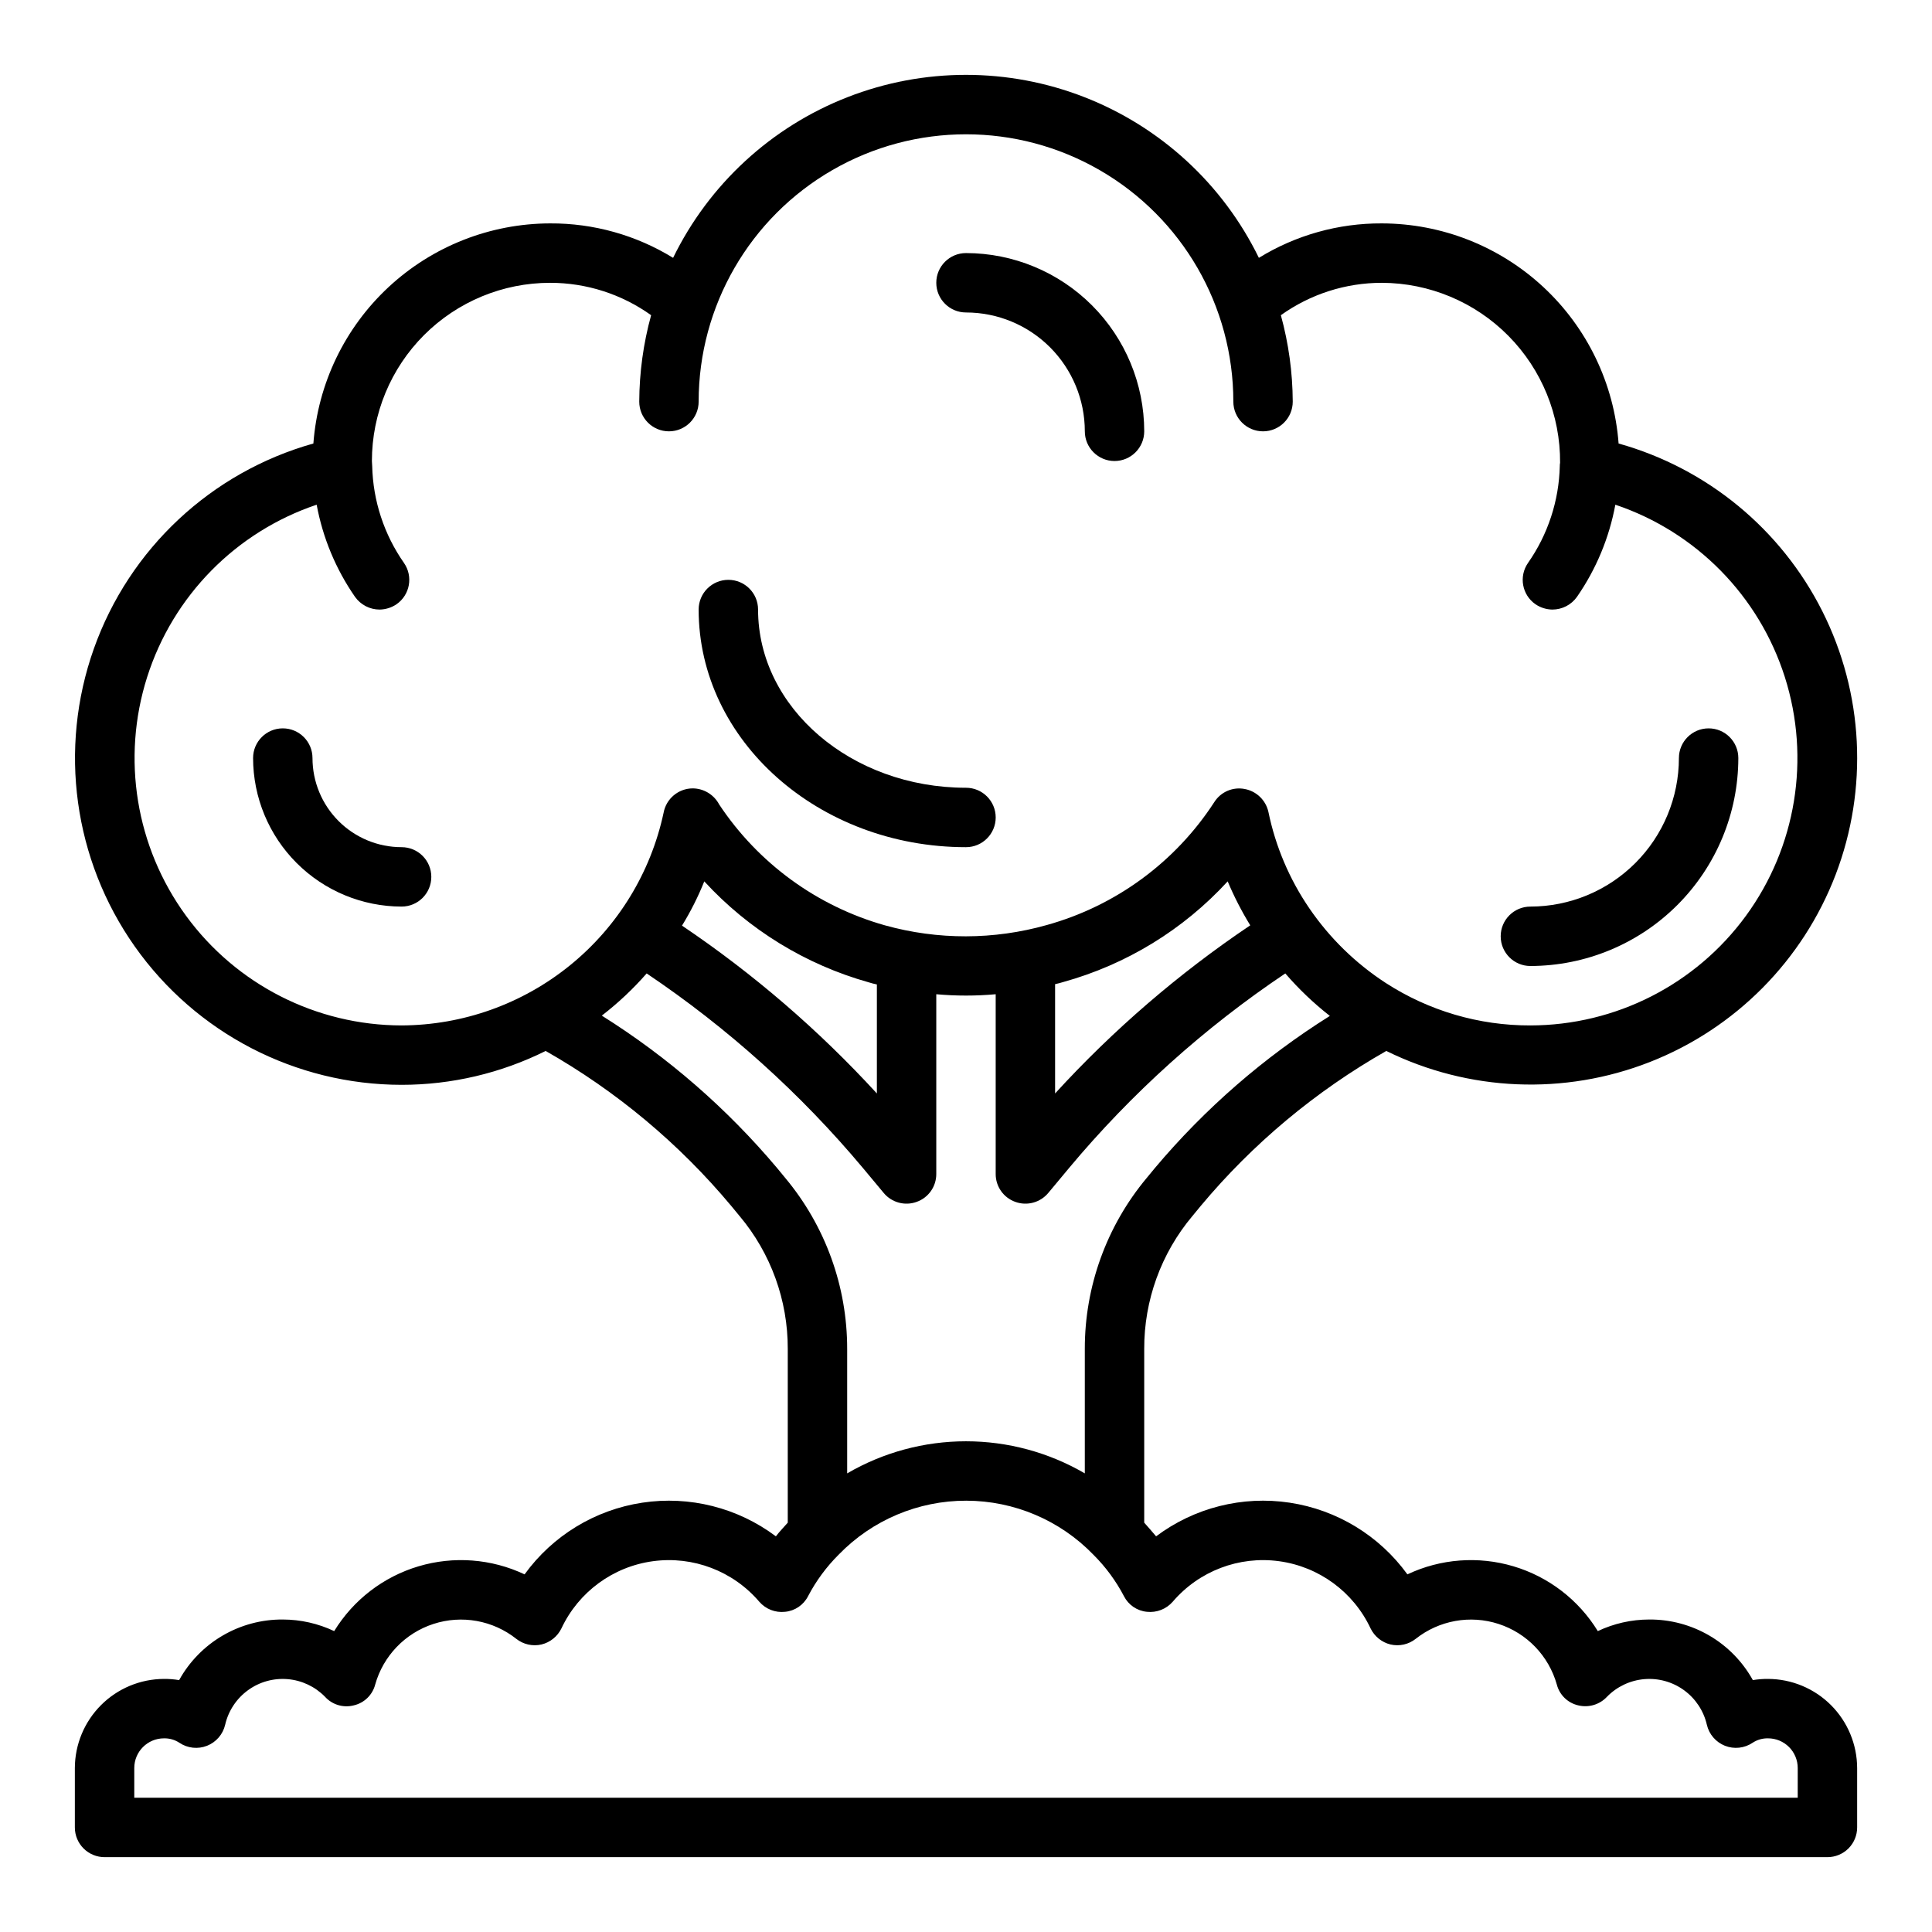 <?xml version="1.0" encoding="UTF-8"?>
<!-- Uploaded to: ICON Repo, www.iconrepo.com, Generator: ICON Repo Mixer Tools -->
<svg fill="#000000" width="800px" height="800px" version="1.1" viewBox="144 144 512 512" xmlns="http://www.w3.org/2000/svg">
 <g>
  <path d="m612.54 588.93c-1.344-0.012-2.688 0.094-4.016 0.316-2.715-4.898-6.695-8.977-11.531-11.801-4.836-2.824-10.34-4.297-15.941-4.258-4.711 0.008-9.359 1.055-13.617 3.07-5.082-8.281-13.043-14.398-22.355-17.172-9.312-2.773-19.32-2.016-28.105 2.137-7.43-10.258-18.664-17.102-31.188-18.996-12.52-1.895-25.277 1.32-35.41 8.918-1.023-1.258-2.125-2.441-3.148-3.621v-46.051c-0.039-12.867 4.477-25.332 12.754-35.188l2.203-2.676c13.805-16.535 30.473-30.453 49.199-41.094 21.84 10.758 47.195 11.816 69.855 2.926 22.66-8.891 40.527-26.914 49.223-49.652 8.691-22.738 7.41-48.082-3.535-69.824-10.945-21.746-30.539-37.871-53.984-44.43-1.184-15.84-8.305-30.648-19.938-41.461-11.633-10.816-26.918-16.84-42.801-16.871-11.504-0.059-22.793 3.106-32.59 9.129-9.512-19.488-26.004-34.688-46.203-42.574-20.199-7.891-42.629-7.891-62.832 0-20.199 7.887-36.691 23.086-46.203 42.574-9.797-6.023-21.086-9.188-32.59-9.129-15.883 0.031-31.168 6.055-42.801 16.871-11.633 10.812-18.754 25.621-19.938 41.461-27.078 7.606-48.77 27.887-58.18 54.391s-5.363 55.926 10.852 78.902c16.219 22.977 42.582 36.648 70.707 36.664 13.25 0 26.316-3.074 38.18-8.977 18.73 10.641 35.395 24.559 49.199 41.094l2.203 2.676h0.004c8.273 9.855 12.789 22.32 12.75 35.188v46.051c-1.023 1.18-2.203 2.363-3.148 3.621-10.129-7.598-22.887-10.812-35.41-8.918-12.523 1.895-23.758 8.738-31.188 18.996-8.785-4.152-18.793-4.91-28.105-2.137-9.312 2.773-17.273 8.891-22.352 17.172-4.258-2.016-8.91-3.062-13.621-3.07-5.598-0.039-11.105 1.434-15.941 4.258-4.832 2.824-8.816 6.902-11.531 11.801-1.328-0.223-2.672-0.328-4.016-0.316-6.258 0.02-12.254 2.516-16.676 6.938-4.426 4.426-6.922 10.422-6.941 16.68v15.746c0 2.086 0.832 4.09 2.309 5.566 1.477 1.473 3.477 2.305 5.566 2.305h456.58c2.086 0 4.09-0.832 5.566-2.305 1.473-1.477 2.305-3.481 2.305-5.566v-15.746c-0.02-6.258-2.516-12.254-6.938-16.68-4.426-4.422-10.422-6.918-16.68-6.938zm-362.11-173.18c-22.582-0.027-43.801-10.816-57.121-29.051-13.324-18.23-17.156-41.723-10.32-63.246 6.836-21.523 23.523-38.496 44.93-45.699 1.617 8.762 5.078 17.078 10.152 24.402 1.5 2.125 3.938 3.387 6.535 3.387 1.602-0.023 3.164-0.516 4.488-1.418 3.559-2.481 4.438-7.375 1.965-10.941-5.277-7.539-8.207-16.465-8.422-25.664 0-0.234-0.078-1.023-0.078-1.34v0.004c0-12.527 4.977-24.543 13.832-33.398 8.859-8.859 20.871-13.836 33.398-13.836 9.602-0.004 18.961 2.996 26.766 8.582-2.055 7.465-3.113 15.164-3.148 22.906 0 4.348 3.523 7.871 7.871 7.871s7.871-3.523 7.871-7.871c0-25.312 13.504-48.699 35.426-61.355s48.93-12.656 70.848 0c21.922 12.656 35.426 36.043 35.426 61.355 0 4.348 3.523 7.871 7.871 7.871s7.871-3.523 7.871-7.871c-0.035-7.742-1.094-15.441-3.148-22.906 7.809-5.586 17.168-8.586 26.766-8.582 12.598 0.039 24.66 5.09 33.523 14.043s13.797 21.066 13.707 33.66c-0.059 0.285-0.086 0.578-0.078 0.867-0.215 9.199-3.144 18.125-8.422 25.664-2.473 3.566-1.594 8.461 1.969 10.941 1.324 0.902 2.883 1.395 4.484 1.418 2.602 0 5.039-1.262 6.535-3.387 5.074-7.324 8.535-15.641 10.156-24.402 21.402 7.203 38.09 24.176 44.926 45.699 6.836 21.523 3.004 45.016-10.316 63.246-13.324 18.234-34.543 29.023-57.125 29.051-13.598 0.043-26.918-3.867-38.336-11.258-7.981-5.188-14.855-11.902-20.23-19.758-5.285-7.723-8.977-16.418-10.863-25.582-0.695-3.102-3.172-5.488-6.297-6.062-3.137-0.605-6.32 0.766-8.031 3.465-10.324 15.918-26.117 27.508-44.398 32.59-14.023 3.961-28.863 3.988-42.902 0.078-18.004-5.082-33.586-16.449-43.926-32.039-1.375-2.598-4.066-4.231-7.008-4.254-3.789 0.016-7.031 2.731-7.715 6.457-3.406 15.906-12.152 30.168-24.781 40.418-12.629 10.254-28.383 15.879-44.648 15.945zm224.9-26.527c-18.945 12.746-36.309 27.703-51.719 44.555v-28.969c0.719-0.148 1.43-0.332 2.125-0.551 16.754-4.633 31.867-13.879 43.613-26.688 1.695 4.031 3.695 7.926 5.981 11.652zm-98.949 15.664v28.891c-15.406-16.805-32.738-31.734-51.641-44.477 2.293-3.738 4.269-7.66 5.902-11.73 11.766 12.805 26.867 22.074 43.613 26.766 0.699 0.219 1.406 0.406 2.125 0.551zm-24.246 51.324-2.203-2.676c-13.293-15.789-28.961-29.414-46.445-40.383 4.316-3.332 8.297-7.074 11.887-11.18 21.434 14.406 40.727 31.766 57.309 51.562l5.512 6.613h-0.004c2.125 2.551 5.621 3.496 8.738 2.363 3.129-1.113 5.215-4.082 5.195-7.402v-47.625c5.238 0.473 10.508 0.473 15.746 0v47.625c-0.02 3.32 2.066 6.289 5.195 7.402 3.117 1.133 6.613 0.188 8.738-2.363l5.512-6.613h-0.004c16.562-19.816 35.859-37.176 57.309-51.562 3.562 4.129 7.519 7.898 11.809 11.258-17.453 10.945-33.098 24.543-46.363 40.305l-2.203 2.676h-0.004c-10.594 12.703-16.391 28.727-16.371 45.266v32.984c-9.562-5.57-20.426-8.504-31.488-8.504-11.066 0-21.93 2.934-31.488 8.504v-32.984c0.016-16.539-5.781-32.562-16.375-45.266zm268.28 164.21h-440.83v-7.871c0-4.348 3.523-7.871 7.871-7.871 1.453-0.031 2.883 0.379 4.094 1.18 2.164 1.453 4.902 1.746 7.324 0.789 2.422-0.961 4.219-3.051 4.801-5.59 0.848-3.668 2.988-6.906 6.031-9.121 3.039-2.219 6.777-3.262 10.527-2.945s7.262 1.973 9.891 4.664c1.922 2.125 4.863 3.004 7.637 2.285 2.769-0.637 4.953-2.762 5.668-5.512 2.137-7.602 7.934-13.633 15.449-16.07 7.512-2.438 15.746-0.953 21.941 3.949 1.883 1.492 4.348 2.043 6.691 1.496 2.301-0.562 4.234-2.121 5.273-4.254 4.547-9.676 13.691-16.387 24.285-17.816 10.594-1.434 21.191 2.609 28.145 10.734 1.699 1.969 4.262 2.969 6.848 2.676 2.586-0.242 4.867-1.785 6.062-4.094 2.141-4.098 4.902-7.84 8.184-11.102 8.859-9.121 21.035-14.262 33.75-14.246 12.715 0.016 24.879 5.184 33.715 14.328 3.25 3.234 5.984 6.953 8.109 11.02 1.191 2.309 3.477 3.852 6.059 4.094 2.586 0.285 5.144-0.715 6.852-2.676 6.949-8.125 17.547-12.168 28.141-10.734 10.598 1.43 19.742 8.141 24.285 17.816 1.039 2.133 2.973 3.691 5.273 4.254 2.344 0.547 4.809-0.004 6.691-1.496 6.195-4.902 14.43-6.387 21.941-3.949 7.516 2.438 13.312 8.469 15.453 16.07 0.711 2.75 2.898 4.875 5.668 5.512 2.769 0.68 5.691-0.195 7.633-2.285 2.629-2.691 6.141-4.348 9.891-4.664s7.488 0.727 10.531 2.945c3.039 2.215 5.184 5.453 6.031 9.121 0.582 2.539 2.375 4.629 4.797 5.59 2.422 0.957 5.16 0.664 7.324-0.789 1.215-0.801 2.641-1.211 4.094-1.18 2.09 0 4.09 0.828 5.566 2.305 1.477 1.477 2.305 3.481 2.305 5.566z"/>
  <path d="m549.57 400c14.609-0.02 28.617-5.828 38.945-16.16 10.332-10.328 16.145-24.336 16.16-38.945 0-4.348-3.523-7.871-7.871-7.871-4.348 0-7.875 3.523-7.875 7.871-0.012 10.434-4.16 20.438-11.539 27.816-7.379 7.379-17.383 11.531-27.82 11.543-4.348 0-7.871 3.523-7.871 7.871s3.523 7.875 7.871 7.875z"/>
  <path d="m250.43 368.51c-6.262 0-12.27-2.488-16.699-6.918-4.43-4.43-6.918-10.438-6.918-16.699 0-4.348-3.523-7.871-7.871-7.871s-7.871 3.523-7.871 7.871c0.012 10.434 4.164 20.438 11.543 27.816 7.379 7.379 17.383 11.531 27.816 11.543 4.348 0 7.871-3.523 7.871-7.871 0-4.348-3.523-7.871-7.871-7.871z"/>
  <path d="m400 226.81c8.352 0 16.359 3.32 22.266 9.223 5.902 5.906 9.223 13.914 9.223 22.266 0 4.348 3.523 7.875 7.871 7.875s7.871-3.527 7.871-7.875c-0.012-12.523-4.992-24.527-13.848-33.383-8.855-8.855-20.863-13.836-33.383-13.848-4.348 0-7.875 3.523-7.875 7.871s3.527 7.871 7.875 7.871z"/>
  <path d="m400 368.51c4.348 0 7.871-3.527 7.871-7.875 0-4.348-3.523-7.871-7.871-7.871-30.387 0-55.105-21.184-55.105-47.23 0-4.348-3.523-7.871-7.871-7.871-4.348 0-7.875 3.523-7.875 7.871 0 34.723 31.789 62.977 70.852 62.977z"/>
 </g>
</svg>